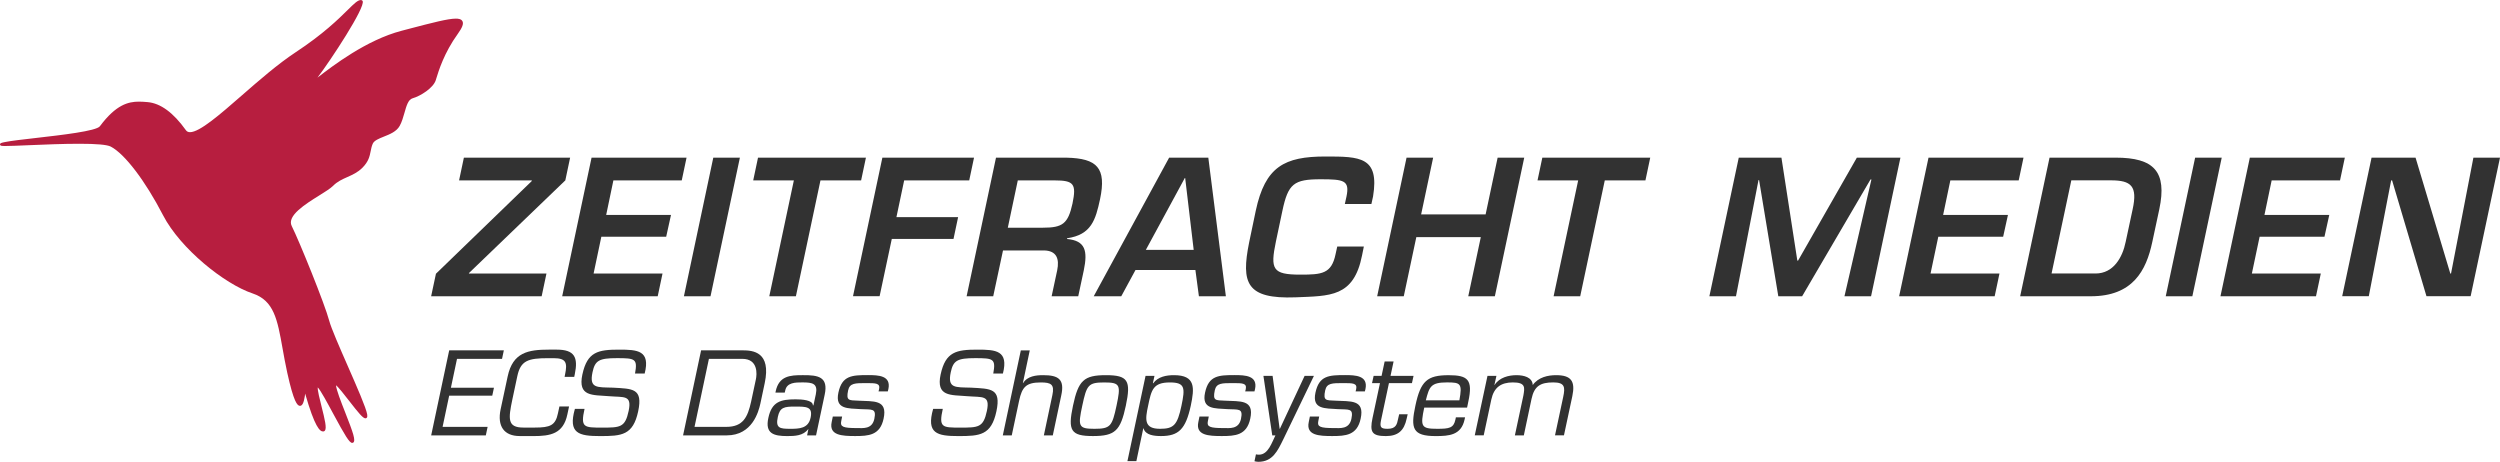 <?xml version="1.0" encoding="UTF-8"?>
<svg id="a" data-name="Ebene 1" xmlns="http://www.w3.org/2000/svg" viewBox="0 0 749 138.35">
  <defs>
    <style>
      .b {
        fill: #b71e3f;
      }

      .c {
        fill: #323232;
      }
    </style>
  </defs>
  <g>
    <path class="c" d="m135.08,116.17h12.91l-.51,2.38h-12.91l-1.97,9.34h13.49l-.54,2.55h-16.37l5.4-25.48h16.37l-.54,2.55h-13.49l-1.83,8.66Z"/>
    <path class="c" d="m155.7,130.64c-4.65,0-6.79-2.92-5.71-8.02l2.11-9.85c1.53-7.2,6.15-8.02,12.33-8.02h2.38c5.33,0,6.45,2.31,5.4,7.34l-.17.82h-2.89l.14-.71c.75-3.57.31-4.89-3.43-4.89h-1.63c-5.98,0-8.25.71-9.24,5.37l-1.49,7c-1.22,5.81-1.53,8.42,3.3,8.42h3.43c4.62,0,6.18-.65,6.93-4.28l.44-2.04h2.89l-.51,2.38c-1.22,5.84-5.1,6.49-10.19,6.49h-4.08Z"/>
    <path class="c" d="m174.49,112.16c1.46-6.79,4.72-7.41,11.01-7.41,5.5,0,9.41.24,7.64,7.17h-2.89c.82-4.45,0-4.62-5.4-4.62s-6.59.71-7.34,4.25c-1.02,4.86,1.36,4.45,6.08,4.59,5.98.34,9.07.17,7.61,7.07-1.53,7.2-4.96,7.44-11.38,7.44s-9.68-.78-7.58-8.15h2.89c-1.26,5.61-.17,5.61,5.23,5.61s6.93,0,7.98-4.99c1.02-4.86-1.32-4.04-5.88-4.42-4.96-.41-9.41.2-7.98-6.52Z"/>
    <path class="c" d="m210.05,104.96h12.4c3.09,0,8.66.41,6.66,9.82l-1.29,6.08c-.54,2.51-2.45,9.58-10.09,9.58h-13.08l5.4-25.48Zm7.54,22.93c5.1,0,6.42-2.99,7.44-7.54l1.43-6.69c.31-1.43.78-6.15-4.08-6.15h-9.99l-4.31,20.38h9.51Z"/>
    <path class="c" d="m241.81,130.44l.37-1.83-.03-.07c-1.46,2.04-4.08,2.11-6.32,2.11-4.01,0-6.66-.75-5.64-5.4,1.02-4.93,3.74-5.61,8.15-5.61,1.77,0,5.2.17,5.2,1.8h.17l.71-3.3c.68-3.26-.99-3.57-4.01-3.57-2.11,0-4.69,0-5.16,2.45l-.14.61h-2.79l.07-.37c.98-4.59,4.21-4.89,8.19-4.86,4.48-.03,7.68.44,6.49,5.88l-2.58,12.16h-2.68Zm1.05-5.3c.71-3.36-1.29-3.33-4.69-3.33-3.19,0-4.52.2-5.13,3.09-.75,3.4.61,3.57,3.7,3.57,2.68,0,5.44-.07,6.11-3.33Z"/>
    <path class="c" d="m266,117.26h-2.79l.17-.68c.37-1.8-.99-1.8-3.81-1.8-3.36,0-4.99-.03-5.47,2.17-.68,3.19.27,2.96,3.02,3.09,4.52.27,8.87-.44,7.61,5.37-1.05,5.03-4.55,5.23-8.53,5.23s-7.88-.2-7.03-4.18l.34-1.67h2.79l-.27,1.39c-.37,1.7.61,2.07,4.69,2.07,1.83,0,4.55.41,5.23-2.75.71-3.33-.82-2.72-4.04-2.92-3.8-.27-7.81.14-6.73-4.93,1.09-5.16,4.08-5.27,8.9-5.27,3.13,0,6.93.14,6.08,4.18l-.17.68Z"/>
    <path class="c" d="m281.82,112.16c1.46-6.79,4.72-7.41,11.01-7.41,5.5,0,9.41.24,7.64,7.17h-2.89c.82-4.45,0-4.62-5.4-4.62s-6.59.71-7.34,4.25c-1.02,4.86,1.36,4.45,6.08,4.59,5.98.34,9.07.17,7.61,7.07-1.53,7.2-4.96,7.44-11.38,7.44s-9.68-.78-7.58-8.15h2.89c-1.26,5.61-.17,5.61,5.23,5.61s6.93,0,7.98-4.99c1.02-4.86-1.32-4.04-5.88-4.42-4.96-.41-9.41.2-7.98-6.52Z"/>
    <path class="c" d="m306.45,114.78h.07c1.29-2.14,3.98-2.38,6.01-2.38,4.59,0,6.52,1.22,5.4,6.18l-2.51,11.86h-2.68l2.55-12.06c.71-3.26-.44-3.8-3.47-3.8-4.38,0-5.61,1.36-6.49,5.47l-2.21,10.4h-2.68l5.4-25.48h2.68l-2.07,9.82Z"/>
    <path class="c" d="m331.32,112.4c6.62,0,7.58,1.6,5.98,9.14-1.6,7.51-3.23,9.1-9.85,9.1s-7.58-1.6-5.98-9.1c1.6-7.54,3.23-9.14,9.85-9.14Zm-3.43,16.07c4.79,0,5.3-.75,6.62-6.93,1.32-6.22,1.12-6.96-3.67-6.96s-5.27.75-6.59,6.96c-1.33,6.18-1.16,6.93,3.63,6.93Z"/>
    <path class="c" d="m345.41,114.78l.07.07c1.49-2.04,4.01-2.45,6.25-2.45,6.49,0,6.15,3.8,5.03,9.14-1.53,7.07-3.67,9.1-8.9,9.1-2.04,0-4.69-.24-5.26-2.31h-.07l-2.07,9.82h-2.68l5.43-25.55h2.68l-.48,2.17Zm-1.43,6.76c-.92,4.21-1.22,6.93,3.57,6.93,4.14,0,5.2-1.16,6.42-6.93,1.12-5.33,1.09-6.96-3.47-6.96-5.06,0-5.54,2.24-6.52,6.96Z"/>
    <path class="c" d="m375.85,117.26h-2.79l.17-.68c.37-1.8-.99-1.8-3.81-1.8-3.36,0-4.99-.03-5.47,2.17-.68,3.19.27,2.96,3.02,3.09,4.52.27,8.87-.44,7.61,5.37-1.05,5.03-4.55,5.23-8.53,5.23s-7.88-.2-7.03-4.18l.34-1.67h2.79l-.27,1.39c-.37,1.7.61,2.07,4.69,2.07,1.83,0,4.55.41,5.23-2.75.71-3.33-.82-2.72-4.04-2.92-3.81-.27-7.81.14-6.73-4.93,1.09-5.16,4.08-5.27,8.9-5.27,3.12,0,6.93.14,6.08,4.18l-.17.68Z"/>
    <path class="c" d="m384.44,131.7c-1.66,3.36-3.16,6.66-7.44,6.66-.44,0-.82-.1-1.16-.17l.44-2.07c.27.07.58.1.92.1,2.79,0,3.87-3.74,4.92-5.78h-.95l-2.65-17.83h2.75l2.11,15.86h.07l7.41-15.86h2.79l-9.21,19.09Z"/>
    <path class="c" d="m408.93,117.26h-2.79l.17-.68c.37-1.8-.99-1.8-3.81-1.8-3.36,0-4.99-.03-5.47,2.17-.68,3.19.27,2.96,3.02,3.09,4.52.27,8.87-.44,7.61,5.37-1.05,5.03-4.55,5.23-8.53,5.23s-7.88-.2-7.03-4.18l.34-1.67h2.79l-.27,1.39c-.37,1.7.61,2.07,4.69,2.07,1.83,0,4.55.41,5.23-2.75.71-3.33-.82-2.72-4.04-2.92-3.81-.27-7.81.14-6.73-4.93,1.09-5.16,4.08-5.27,8.9-5.27,3.12,0,6.93.14,6.08,4.18l-.17.68Z"/>
    <path class="c" d="m423.03,114.78h-6.9l-2.41,11.31c-.37,1.94.03,2.38,2,2.38,2.51,0,2.82-1.32,3.16-3.02l.31-1.33h2.55l-.31,1.33c-.75,3.53-2.55,5.2-6.22,5.2-4.18,0-4.89-1.19-4.01-5.37l2.24-10.5h-2.38l.48-2.17h2.38l.92-4.31h2.68l-.92,4.31h6.9l-.48,2.17Z"/>
    <path class="c" d="m438.93,125.04l-.14.65c-1.02,4.72-4.69,4.96-8.66,4.96-6.96,0-7.54-2.31-6.08-9.1,1.56-7.41,3.57-9.14,9.95-9.14,5.77,0,7.34,1.32,5.91,7.91l-.37,1.8h-12.84c-1.19,5.64-.95,6.35,3.87,6.35,3.67,0,4.93-.24,5.47-2.75l.14-.68h2.75Zm-1.7-5.1c.92-5.06.37-5.37-3.7-5.37-4.86,0-5.3,1.26-6.35,5.37h10.06Z"/>
    <path class="c" d="m447.69,115.36h.07c1.46-2.31,4.32-2.96,6.59-2.96,2.14,0,4.76.61,4.86,2.96,1.7-2.38,4.59-2.96,7-2.96,4.59,0,5.78,1.87,4.86,6.28l-2.51,11.75h-2.68l2.45-11.48c.65-3.02.48-4.38-2.99-4.38-3.81,0-5.67,1.09-6.49,4.93l-2.31,10.94h-2.68l2.55-11.96c.41-2.38.71-3.91-3.16-3.91-3.53,0-5.67,1.49-6.45,5.13l-2.28,10.73h-2.68l3.81-17.83h2.68l-.61,2.75Z"/>
  </g>
  <g>
    <path class="b" d="m138.55,6.36c-.36-.7-1.3-.78-1.98-.78-2.36,0-6.97,1.21-13.94,3.03l-2.28.6c-10.59,2.76-20.74,10.58-25.07,13.92-.06.04-.11.09-.17.13,3.95-5.16,14.41-21.08,13.54-22.93-.1-.21-.29-.32-.52-.32-.95,0-2.01,1.05-3.94,2.95-2.74,2.71-7.34,7.25-15.62,12.7-5.31,3.5-11.05,8.5-16.11,12.92-6.49,5.67-12.63,11.02-15.53,11.02-.54,0-.95-.19-1.23-.59-3.76-5.27-7.63-8.1-11.5-8.42-.82-.07-1.67-.14-2.53-.14-3.24,0-6.91.89-11.75,7.38-1.08,1.44-11.5,2.63-19.11,3.5-4.04.46-7.53.86-9.39,1.24-1.01.21-1.46.32-1.41.73.04.4.43.44,1.62.44,1.44,0,4.02-.11,7.02-.24,4.57-.19,10.26-.43,15.08-.43,5.19,0,8.36.28,9.44.84,4.19,2.17,10.34,10.24,15.68,20.57,5.18,10.02,18.44,20.63,26.83,23.43,6.42,2.14,7.43,7.83,8.97,16.45.39,2.2.84,4.68,1.41,7.3,1.93,8.75,3.01,9.93,3.81,9.93.69,0,1.14-.89,1.45-2.88.04-.28.08-.54.1-.79,2.89,10.06,4.4,11.35,5.39,11.35.21,0,.4-.09.53-.26.59-.76,0-3.25-1.01-7.25-.53-2.09-1.23-4.88-1.13-5.7.8.77,2.96,4.77,4.56,7.75,3.65,6.77,4.93,8.88,5.76,8.88.1,0,.19-.03.27-.07.88-.53.04-2.92-2.39-9.11-1.28-3.26-2.6-6.63-2.74-8.09.74.55,2.56,2.9,3.93,4.66,2.83,3.65,4.15,5.25,4.89,5.25.16,0,.31-.07.41-.19.16-.19.2-.49.12-.97-.33-2-3.01-8.1-5.84-14.56-2.43-5.54-4.94-11.27-5.54-13.53-1.31-4.96-8.93-23.77-11.23-28.37-1.53-3.06,4.11-6.58,8.22-9.14,1.81-1.13,3.37-2.1,4.18-2.91,1.3-1.3,2.74-1.94,4.27-2.62,1.52-.68,3.09-1.37,4.49-2.77,1.87-1.87,2.19-3.45,2.49-4.98.15-.75.29-1.46.61-2.21.42-.99,1.85-1.55,3.36-2.16,1.77-.7,3.77-1.5,4.72-3.2.66-1.19,1.06-2.6,1.45-3.97.57-2.02,1.11-3.92,2.38-4.29,2.43-.69,6.26-3.11,6.99-5.46l.12-.4c.71-2.32,2.36-7.76,6.46-13.44,1.37-1.91,1.8-3.04,1.42-3.78Z"/>
    <g>
      <path class="c" d="m169.37,54.04l-28.84,27.74-.06.17h23.25l-1.44,6.81h-33.11l1.44-6.75,28.68-27.74.06-.22h-21.81l1.44-6.81h31.83l-1.44,6.81Z"/>
      <path class="c" d="m181.6,64.4h19.43l-1.44,6.53h-19.43l-2.32,11.02h20.65l-1.44,6.81h-28.62l8.8-41.52h28.46l-1.44,6.81h-20.48l-2.16,10.35Z"/>
      <path class="c" d="m212.87,88.76h-7.97l8.8-41.52h7.97l-8.8,41.52Z"/>
      <path class="c" d="m238.45,88.76h-7.97l7.36-34.71h-12.18l1.44-6.81h32.33l-1.44,6.81h-12.18l-7.36,34.71Z"/>
      <path class="c" d="m268.56,65.06h18.49l-1.38,6.53h-18.49l-3.65,17.16h-7.97l8.8-41.52h27.46l-1.44,6.81h-19.49l-2.32,11.02Z"/>
      <path class="c" d="m300.5,75.03l-2.93,13.73h-7.97l8.8-41.52h21.2c9.08.22,11.96,3.05,9.97,12.46-1.33,6.15-2.6,10.63-9.85,11.68l-.06.22c5.54.5,6.26,3.54,5.04,9.41l-1.66,7.75h-7.97l1.66-7.75c.72-3.49-.17-5.92-3.99-5.98h-12.23Zm11.96-6.81c5.87,0,7.53-1.16,8.86-7.25,1.22-5.87.39-6.92-5.32-6.92h-11.07l-2.99,14.17h10.52Z"/>
      <path class="c" d="m340.19,80.9l-4.26,7.86h-8.25l22.59-41.52h11.74l5.26,41.52h-8.08l-1.05-7.86h-17.94Zm14.89-27.57h-.11l-11.68,21.54h14.34l-2.55-21.54Z"/>
      <path class="c" d="m402.91,61.13l.5-2.27c1-4.82-.77-5.15-7.75-5.15-8.03,0-9.74,1.33-11.46,9.47l-1.94,9.19c-1.72,8.31-1.05,9.91,7.31,9.91,6.42,0,9.36-.22,10.57-6.15l.5-2.27h7.97l-.55,2.71c-2.49,12.51-9.58,12.07-19.93,12.51-14.73.55-16.33-4.26-13.9-16.39l1.99-9.52c2.82-13.29,8.64-16.28,20.87-16.28,10.35,0,16.22.06,14.28,11.96l-.5,2.27h-7.97Z"/>
      <path class="c" d="m447.86,88.76h-7.97l3.76-17.72h-19.32l-3.76,17.72h-7.97l8.8-41.52h7.97l-3.6,17h19.32l3.6-17h7.97l-8.8,41.52Z"/>
      <path class="c" d="m473.43,88.76h-7.97l7.36-34.71h-12.18l1.44-6.81h32.33l-1.44,6.81h-12.18l-7.36,34.71Z"/>
      <path class="c" d="m539.92,88.76h-7.14l-5.76-34.82h-.17l-6.75,34.82h-7.97l8.8-41.52h12.79l4.76,30.84h.22l17.61-30.84h13.06l-8.8,41.52h-7.97l8.08-34.99h-.28l-20.48,34.99Z"/>
      <path class="c" d="m582.15,64.4h19.43l-1.44,6.53h-19.43l-2.32,11.02h20.65l-1.44,6.81h-28.62l8.8-41.52h28.46l-1.44,6.81h-20.48l-2.16,10.35Z"/>
      <path class="c" d="m614.04,47.23h19.82c11.46,0,15.45,4.15,13.07,15.45l-2.1,9.8c-1.83,8.64-5.87,16.28-18.44,16.28h-21.15l8.8-41.52Zm13.79,34.71c5.37,0,8.08-4.82,9.02-9.47l2.1-9.8c1.5-6.92-.44-8.64-6.53-8.64h-11.85l-5.92,27.9h13.18Z"/>
      <path class="c" d="m656.83,88.76h-7.97l8.8-41.52h7.97l-8.8,41.52Z"/>
      <path class="c" d="m678.42,64.4h19.43l-1.44,6.53h-19.43l-2.32,11.02h20.65l-1.44,6.81h-28.62l8.8-41.52h28.46l-1.44,6.81h-20.48l-2.16,10.35Z"/>
      <path class="c" d="m741.03,47.23h7.97l-8.8,41.52h-13.23l-10.3-34.71h-.28l-6.7,34.71h-7.97l8.8-41.52h13.18l10.41,34.71h.22l6.7-34.71Z"/>
    </g>
  </g>
</svg>